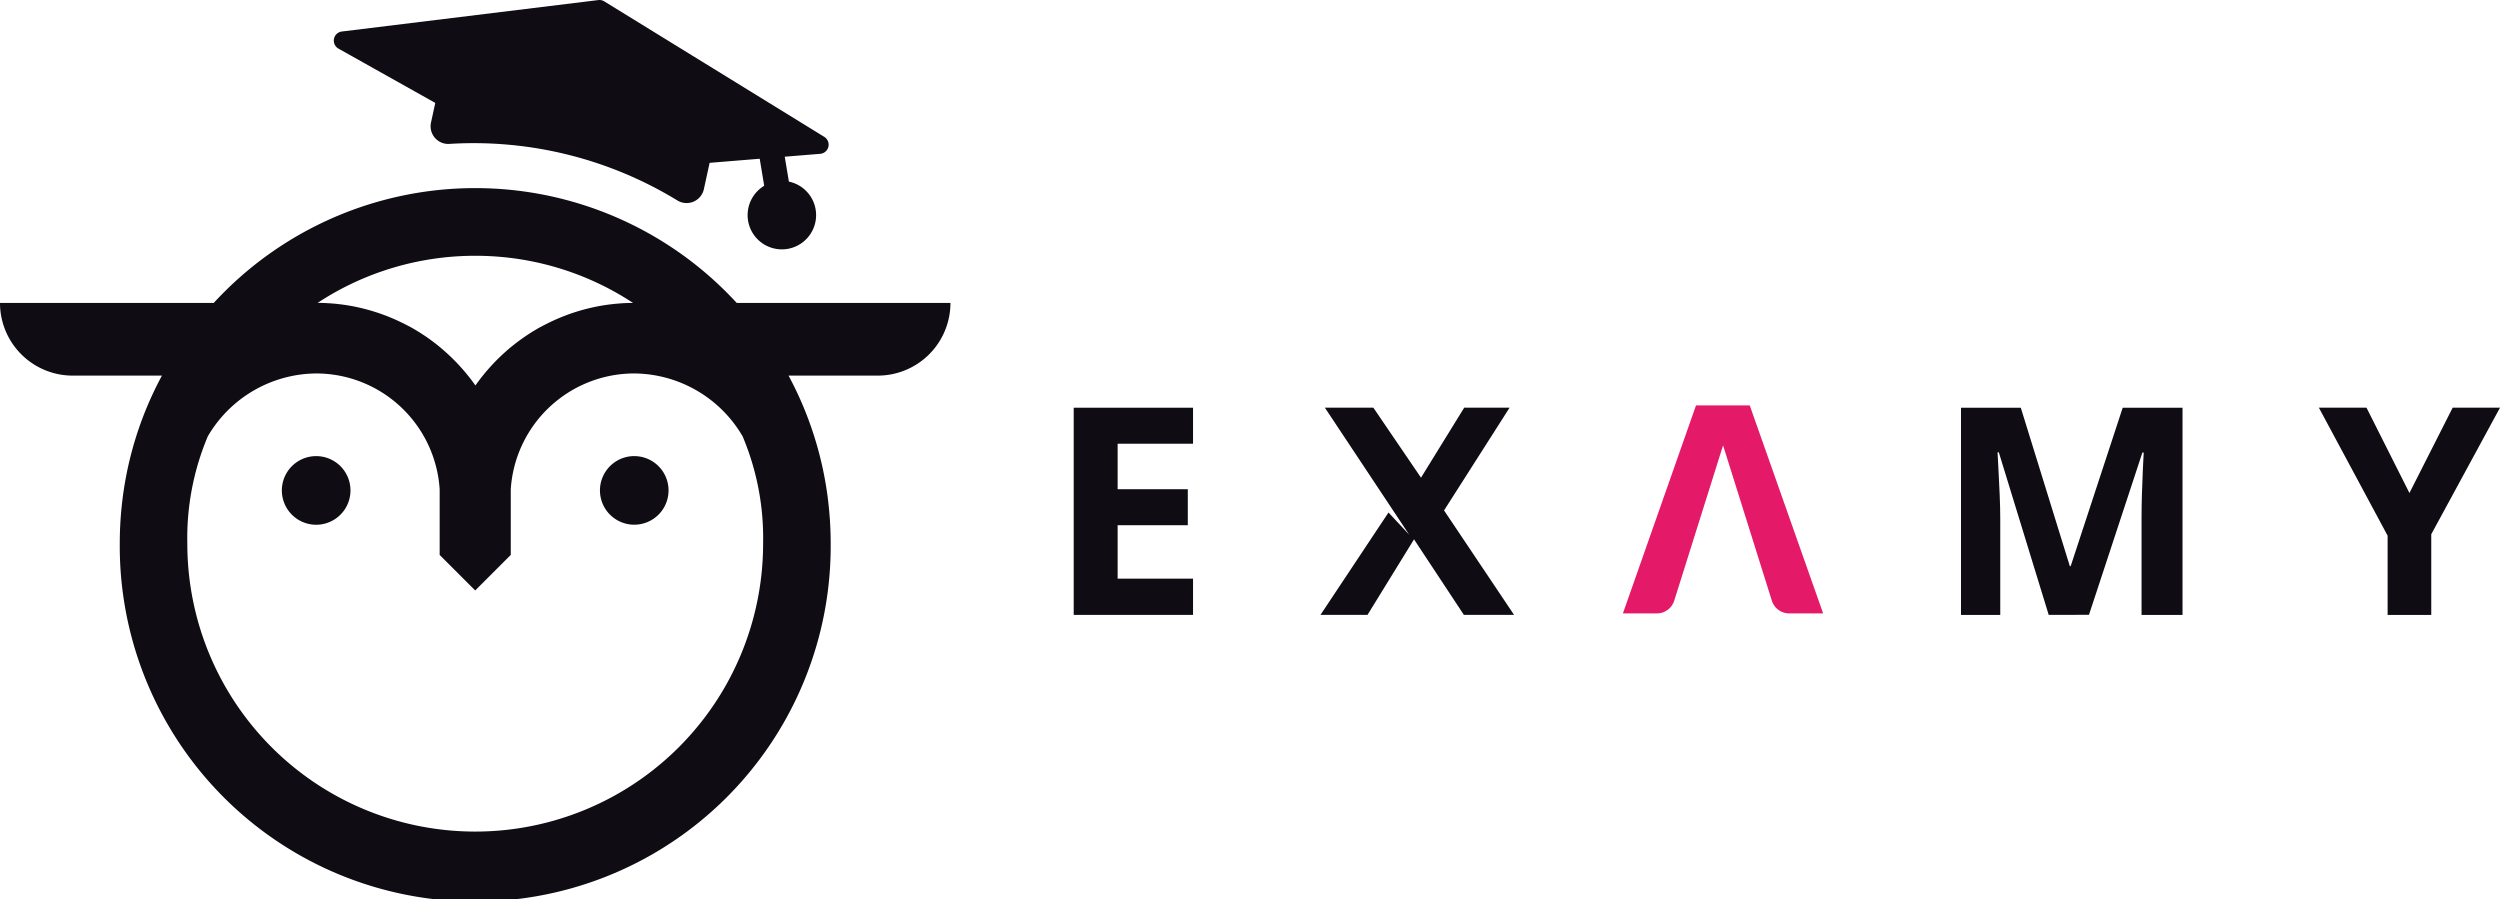 <svg xmlns="http://www.w3.org/2000/svg" width="143.598" height="51.646" viewBox="0 0 143.598 51.646"><g id="Group_36" data-name="Group 36" transform="translate(-189.792 -705)"><path id="Path_1" data-name="Path 1" d="M310.656,795.4a1.97,1.97,0,0,1,1.094.332,1.97,1.97,0,0,1,.725.884,1.97,1.97,0,1,1-3.458-.341,1.969,1.969,0,0,1,.884-.726,1.964,1.964,0,0,1,.754-.15Z" transform="translate(-84.432 -64.201)" fill="#0f0c14"></path><path id="Path_2" data-name="Path 2" d="M247.621,795.4a1.97,1.97,0,0,1,1.095.332,1.97,1.97,0,0,1,.725.884,1.971,1.971,0,1,1-1.82-1.216Z" transform="translate(-39.668 -64.201)" fill="#0f0c14"></path><path id="Path_3" data-name="Path 3" d="M217.088,779.251a16.536,16.536,0,0,1-16.536-16.536,15.036,15.036,0,0,1,1.175-6.164,7.271,7.271,0,0,1,6.232-3.614,7.111,7.111,0,0,1,7.087,6.654v3.769l2.042,2.042h0l2.042-2.042v-3.769a7.111,7.111,0,0,1,7.087-6.654,7.27,7.27,0,0,1,6.232,3.614,15.037,15.037,0,0,1,1.175,6.164A16.536,16.536,0,0,1,217.088,779.251Zm0-33.073a16.454,16.454,0,0,1,9.064,2.707h-.007q-.166,0-.331.007l-.114.005c-.074,0-.148.007-.222.012l-.135.011-.2.016-.144.016-.186.021-.148.02-.178.026-.151.025-.173.031-.152.03-.167.035-.154.035-.162.039-.156.04-.156.043-.157.045-.15.046-.16.051-.142.048-.163.057-.128.048-.173.066-.092.038q-.362.146-.712.317l-.05.024c-.068.034-.136.069-.2.1l-.077.04c-.065.034-.128.07-.192.1l-.084.046-.186.109-.084.05c-.061.037-.122.075-.183.113l-.082.052-.181.12-.077.052-.181.127-.071.051q-.092.066-.183.135l-.063.048c-.062.048-.124.1-.185.145l-.051.041c-.064.052-.128.1-.191.158l-.034.029c-.068.059-.136.117-.2.177l0,0a11.309,11.309,0,0,0-1.248,1.318h0q-.227.282-.437.579h0q-.209-.3-.437-.579v0a11.245,11.245,0,0,0-1.246-1.316l-.006-.005c-.066-.06-.134-.118-.2-.177l-.035-.03c-.063-.053-.126-.106-.19-.158l-.052-.042q-.092-.074-.185-.145l-.063-.048q-.09-.068-.182-.135l-.071-.052-.181-.126-.078-.052-.181-.119-.082-.052c-.061-.038-.121-.076-.183-.113l-.085-.051-.186-.108-.084-.047-.192-.1-.078-.04c-.067-.035-.134-.07-.2-.1l-.052-.025q-.348-.17-.709-.316l-.093-.038c-.057-.023-.114-.044-.172-.065l-.129-.048-.163-.057-.142-.048-.159-.051-.15-.046-.158-.045-.156-.043-.156-.04-.162-.039-.154-.035-.167-.035-.152-.03-.173-.031-.151-.025-.178-.026-.148-.02-.186-.021-.144-.016-.2-.016-.135-.011c-.074,0-.148-.008-.222-.012l-.114-.005q-.165-.006-.332-.007h-.006A16.453,16.453,0,0,1,217.088,746.178Zm15.02,2.707q-.285-.309-.582-.607a20.4,20.4,0,0,0-28.875,0c-.2.2-.392.4-.582.607H189.792a4.176,4.176,0,0,0,4.176,4.176h5.125q-.446.83-.817,1.7a20.232,20.232,0,0,0-1.431,5.267l0,.007h0a20.6,20.6,0,0,0-.174,2.675,20.418,20.418,0,1,0,40.835,0,20.653,20.653,0,0,0-.174-2.675h0l0-.007a20.254,20.254,0,0,0-1.431-5.267q-.37-.875-.816-1.7h5.124a4.176,4.176,0,0,0,4.176-4.176Z" transform="translate(0 -26.486)" fill="#0f0c14"></path><path id="Path_4" data-name="Path 4" d="M284.107,712.86l-12.637-7.782a.526.526,0,0,0-.341-.074L256.4,706.81a.527.527,0,0,0-.194.983l5.559,3.119-.245,1.124a1.014,1.014,0,0,0,1.051,1.23,22.445,22.445,0,0,1,13.1,3.248,1.015,1.015,0,0,0,1.522-.649l.33-1.512,2.877-.235.258,1.553a1.967,1.967,0,1,0,1.418-.24l-.238-1.43,2.038-.166A.527.527,0,0,0,284.107,712.86Z" transform="translate(-46.971)" fill="#0f0c14"></path><path id="Path_5" data-name="Path 5" d="M517.148,787.626l-2.805,8.919a1.049,1.049,0,0,1-1,.734h-1.949l4.2-11.95h3.085l4.217,11.95h-1.948a1.049,1.049,0,0,1-1-.735Z" transform="translate(-228.384 -57.045)" fill="#e41a69"></path><path id="Path_6" data-name="Path 6" d="M409.416,797.691h-6.854v-11.9h6.854v2.068h-4.331v2.613h4.03v2.068h-4.03v3.069h4.331Z" transform="translate(-151.097 -57.372)" fill="#0f0c14"></path><path id="Path_7" data-name="Path 7" d="M583.432,797.691l-2.865-9.337h-.073q.016.334.053,1.005t.069,1.429q.032.757.033,1.368v5.536h-2.255v-11.9h3.435l2.816,9.1h.049l2.988-9.1h3.436v11.9h-2.353v-5.633q0-.562.021-1.294t.053-1.4q.032-.664.049-1h-.074l-3.069,9.321Z" transform="translate(-275.964 -57.372)" fill="#0f0c14"></path><path id="Path_8" data-name="Path 8" d="M654.517,790.69l2.483-4.9h2.719l-3.948,7.27v4.632h-2.507v-4.551l-3.948-7.351h2.735Z" transform="translate(-326.329 -57.372)" fill="#0f0c14"></path><path id="Path_9" data-name="Path 9" d="M462.327,785.79H459.72l-2.481,4.02-2.737-4.02h-2.784l4.84,7.292-1.186-1.271-3.906,5.88h2.7l2.672-4.339,2.864,4.339h2.882l-4.021-6Z" transform="translate(-185.826 -57.373)" fill="#0f0c14"></path></g></svg>